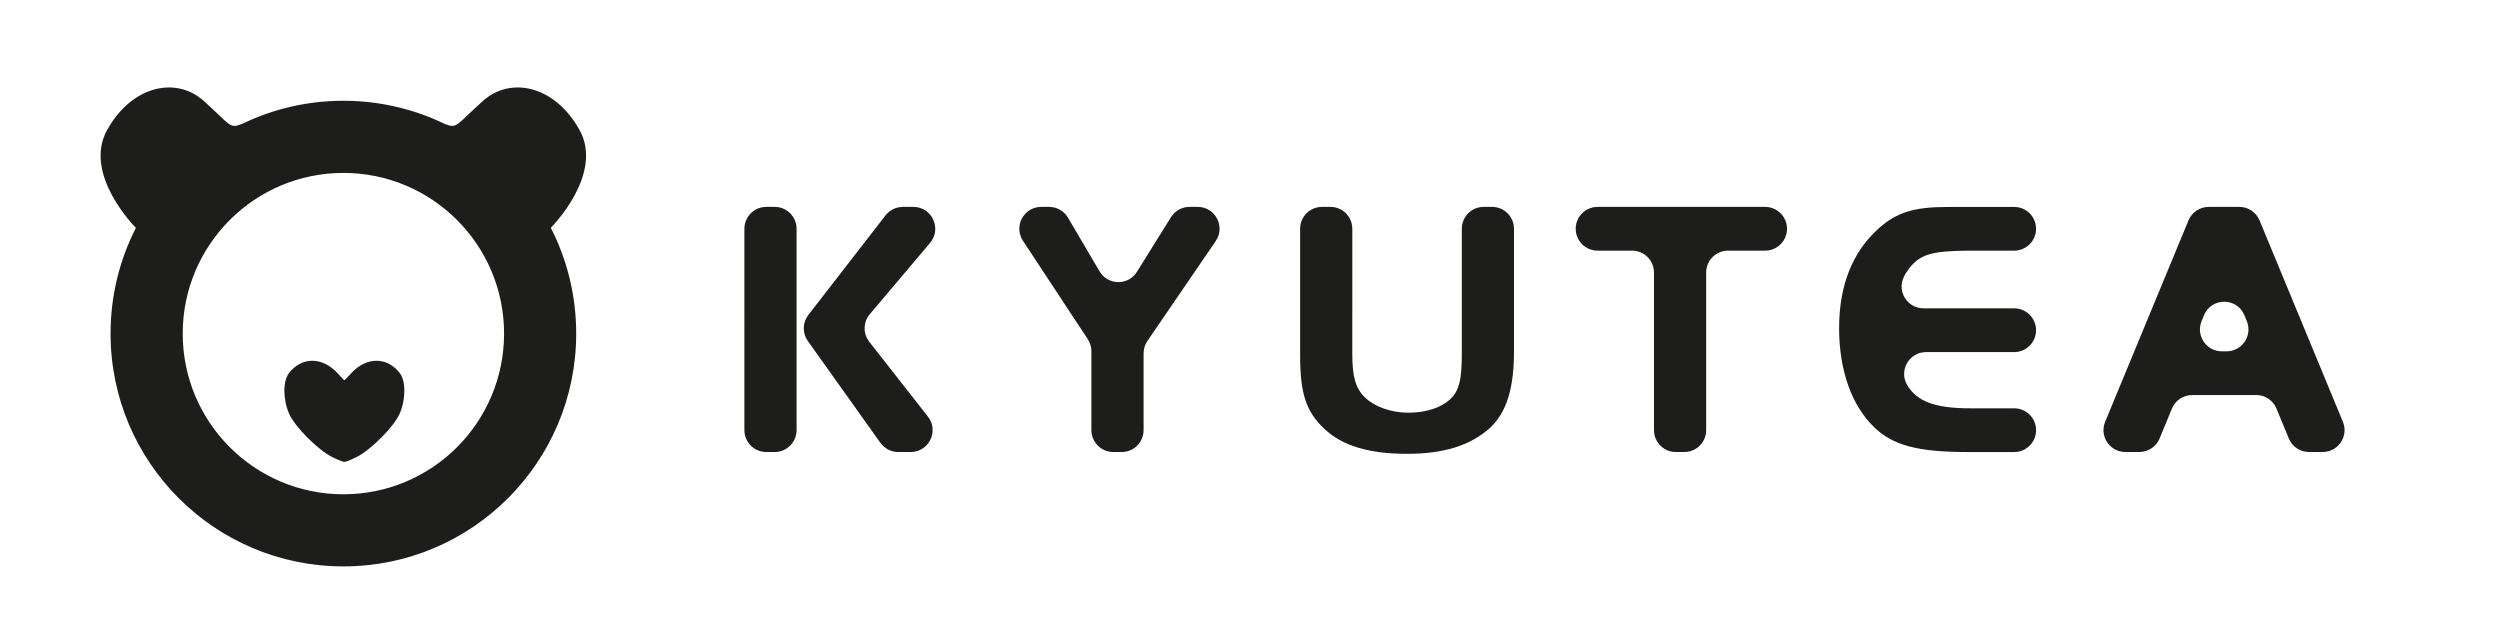 <?xml version="1.0" encoding="UTF-8"?> <svg xmlns="http://www.w3.org/2000/svg" xmlns:xlink="http://www.w3.org/1999/xlink" version="1.1" id="Ebene_1" x="0px" y="0px" viewBox="0 0 1814.17 462.73" style="enable-background:new 0 0 1814.17 462.73;" xml:space="preserve"> <style type="text/css"> .st0{fill-rule:evenodd;clip-rule:evenodd;fill:#1D1E1B;} .st1{fill:#1D1E1B;} </style> <g> <path class="st0" d="M249.91,335.22c-0.92,0-4.9-1.61-8.86-3.56h-0.01c-10.38-5.14-27.27-22.17-31.29-31.54 c-4.53-10.56-4.51-23.73,0.05-29.52c9.28-11.8,24.06-11.73,35.08,0.15l4.65,4.97c0.1,0.1,0.23,0.16,0.37,0.16l0,0 c0.14,0,0.28-0.06,0.37-0.16l4.65-4.97c11.02-11.88,25.8-11.95,35.08-0.15c4.56,5.79,4.58,18.96,0.05,29.52 c-4.02,9.37-20.91,26.4-31.29,31.54h-0.01C254.81,333.62,250.82,335.22,249.91,335.22"></path> <path class="st0" d="M420.51,94.26c-18.06-32.38-50.14-38.96-70.12-20.98c-19.67,17.71-18.51,20.25-27.57,16.69 c-22.26-10.79-47.24-16.85-73.63-16.85c-26.26,0-51.12,5.99-73.29,16.68l0,0c-9.52,3.8-8.02,1.46-28-16.52 c-19.98-17.98-52.06-11.4-70.12,20.98c-18.06,32.38,20.84,71.09,20.84,71.09l0,0c-11.76,23.02-18.39,49.1-18.39,76.72 c0,93.31,75.64,168.95,168.95,168.95s168.95-75.64,168.95-168.95c0-27.65-6.64-53.74-18.42-76.78 C401.3,163.7,438.18,125.95,420.51,94.26z M249.19,358.68c-64.4,0-116.6-52.21-116.6-116.6s52.21-116.6,116.6-116.6 s116.6,52.21,116.6,116.6S313.59,358.68,249.19,358.68z"></path> </g> <g> <path class="st1" d="M562.18,328.01h-6.13c-8.76,0-15.87-7.1-15.87-15.87V166.01c0-8.76,7.1-15.87,15.87-15.87h6.13 c8.76,0,15.87,7.1,15.87,15.87v146.13C578.05,320.9,570.94,328.01,562.18,328.01z M655.16,150.14h7.64 c13.5,0,20.83,15.79,12.12,26.11l-43.74,51.76c-4.85,5.75-5.01,14.11-0.37,20.03l42.58,54.31c8.16,10.41,0.75,25.66-12.49,25.66 h-9.09c-5.13,0-9.94-2.48-12.92-6.66l-52.67-73.87c-4.07-5.7-3.91-13.4,0.38-18.93l56.01-72.26 C645.62,152.41,650.25,150.14,655.16,150.14z"></path> <path class="st1" d="M755.59,150.14h5.74c5.62,0,10.82,2.97,13.67,7.82l22.91,38.93c6.05,10.27,20.84,10.46,27.14,0.34l24.69-39.62 c2.9-4.65,7.99-7.48,13.47-7.48h5.91c12.76,0,20.3,14.3,13.09,24.83l-49.57,72.46c-1.81,2.64-2.77,5.76-2.77,8.96v55.76 c0,8.76-7.1,15.87-15.87,15.87h-6.13c-8.76,0-15.87-7.1-15.87-15.87V254.9c0-3.1-0.91-6.14-2.62-8.73l-47.05-71.43 C735.39,164.19,742.95,150.14,755.59,150.14z"></path> <path class="st1" d="M981.32,256.81c0,16.8,2.4,25.07,9.33,31.73c6.93,6.67,18.93,10.93,31.2,10.93c16.8,0,30.4-6.13,35.2-16 c2.67-5.33,3.73-13.07,3.73-26.67v-90.8c0-8.76,7.1-15.87,15.87-15.87h6.13c8.76,0,15.87,7.1,15.87,15.87v88.93 c0,27.47-5.6,44.8-17.87,56c-14.4,12.53-33.33,18.4-59.73,18.4c-27.47,0-47.2-5.87-60-18.13c-13.33-12.53-17.6-25.6-17.6-53.6 v-91.6c0-8.76,7.1-15.87,15.87-15.87h6.13c8.76,0,15.87,7.1,15.87,15.87V256.81z"></path> <path class="st1" d="M1143.44,166.01L1143.44,166.01c0-8.76,7.1-15.87,15.87-15.87h121.6c8.76,0,15.87,7.1,15.87,15.87v0 c0,8.76-7.1,15.87-15.87,15.87h-26.93c-8.76,0-15.87,7.1-15.87,15.87v114.4c0,8.76-7.1,15.87-15.87,15.87h-6.13 c-8.76,0-15.87-7.1-15.87-15.87v-114.4c0-8.76-7.1-15.87-15.87-15.87h-25.07C1150.54,181.88,1143.44,174.77,1143.44,166.01z"></path> <path class="st1" d="M1477.5,166.01c0,8.76-7.1,15.87-15.87,15.87h-33.47c-26.67,0.27-34.67,2.67-42.93,13.07 c-1.62,2.27-2.88,4.27-3.86,6.43c-4.79,10.47,2.97,22.37,14.48,22.37h65.79c8.76,0,15.87,7.1,15.87,15.87v0 c0,8.76-7.1,15.87-15.87,15.87h-63.96c-12.23,0-19.91,13.29-13.72,23.85c7.29,12.45,21.14,16.95,45.82,16.95h31.87 c8.76,0,15.87,7.1,15.87,15.87v0c0,8.76-7.1,15.87-15.87,15.87h-33.47c-36.27,0-54.67-4.8-68.27-18.13 c-16.27-15.73-25.33-41.33-25.33-71.73c0-30.93,9.6-55.2,28.53-72.27c13.07-11.73,25.6-15.73,50.4-15.73h48.13 C1470.39,150.14,1477.5,157.25,1477.5,166.01L1477.5,166.01z"></path> <path class="st1" d="M1602.77,150.14h22.26c6.42,0,12.21,3.87,14.66,9.8l60.47,146.13c4.32,10.45-3.36,21.93-14.66,21.93h-9.92 c-6.42,0-12.21-3.87-14.67-9.81l-8.96-21.71c-2.45-5.94-8.24-9.81-14.67-9.81h-46.5c-6.42,0-12.21,3.87-14.67,9.81l-8.96,21.71 c-2.45,5.94-8.24,9.81-14.67,9.81h-10.18c-11.31,0-18.98-11.49-14.66-21.93l60.47-146.13 C1590.56,154.01,1596.35,150.14,1602.77,150.14z M1612.3,254.94h3.46c11.27,0,18.95-11.42,14.69-21.86l-1.73-4.24 c-5.37-13.17-24.02-13.17-29.38,0l-1.73,4.24C1593.35,243.52,1601.03,254.94,1612.3,254.94z"></path> </g> </svg> 